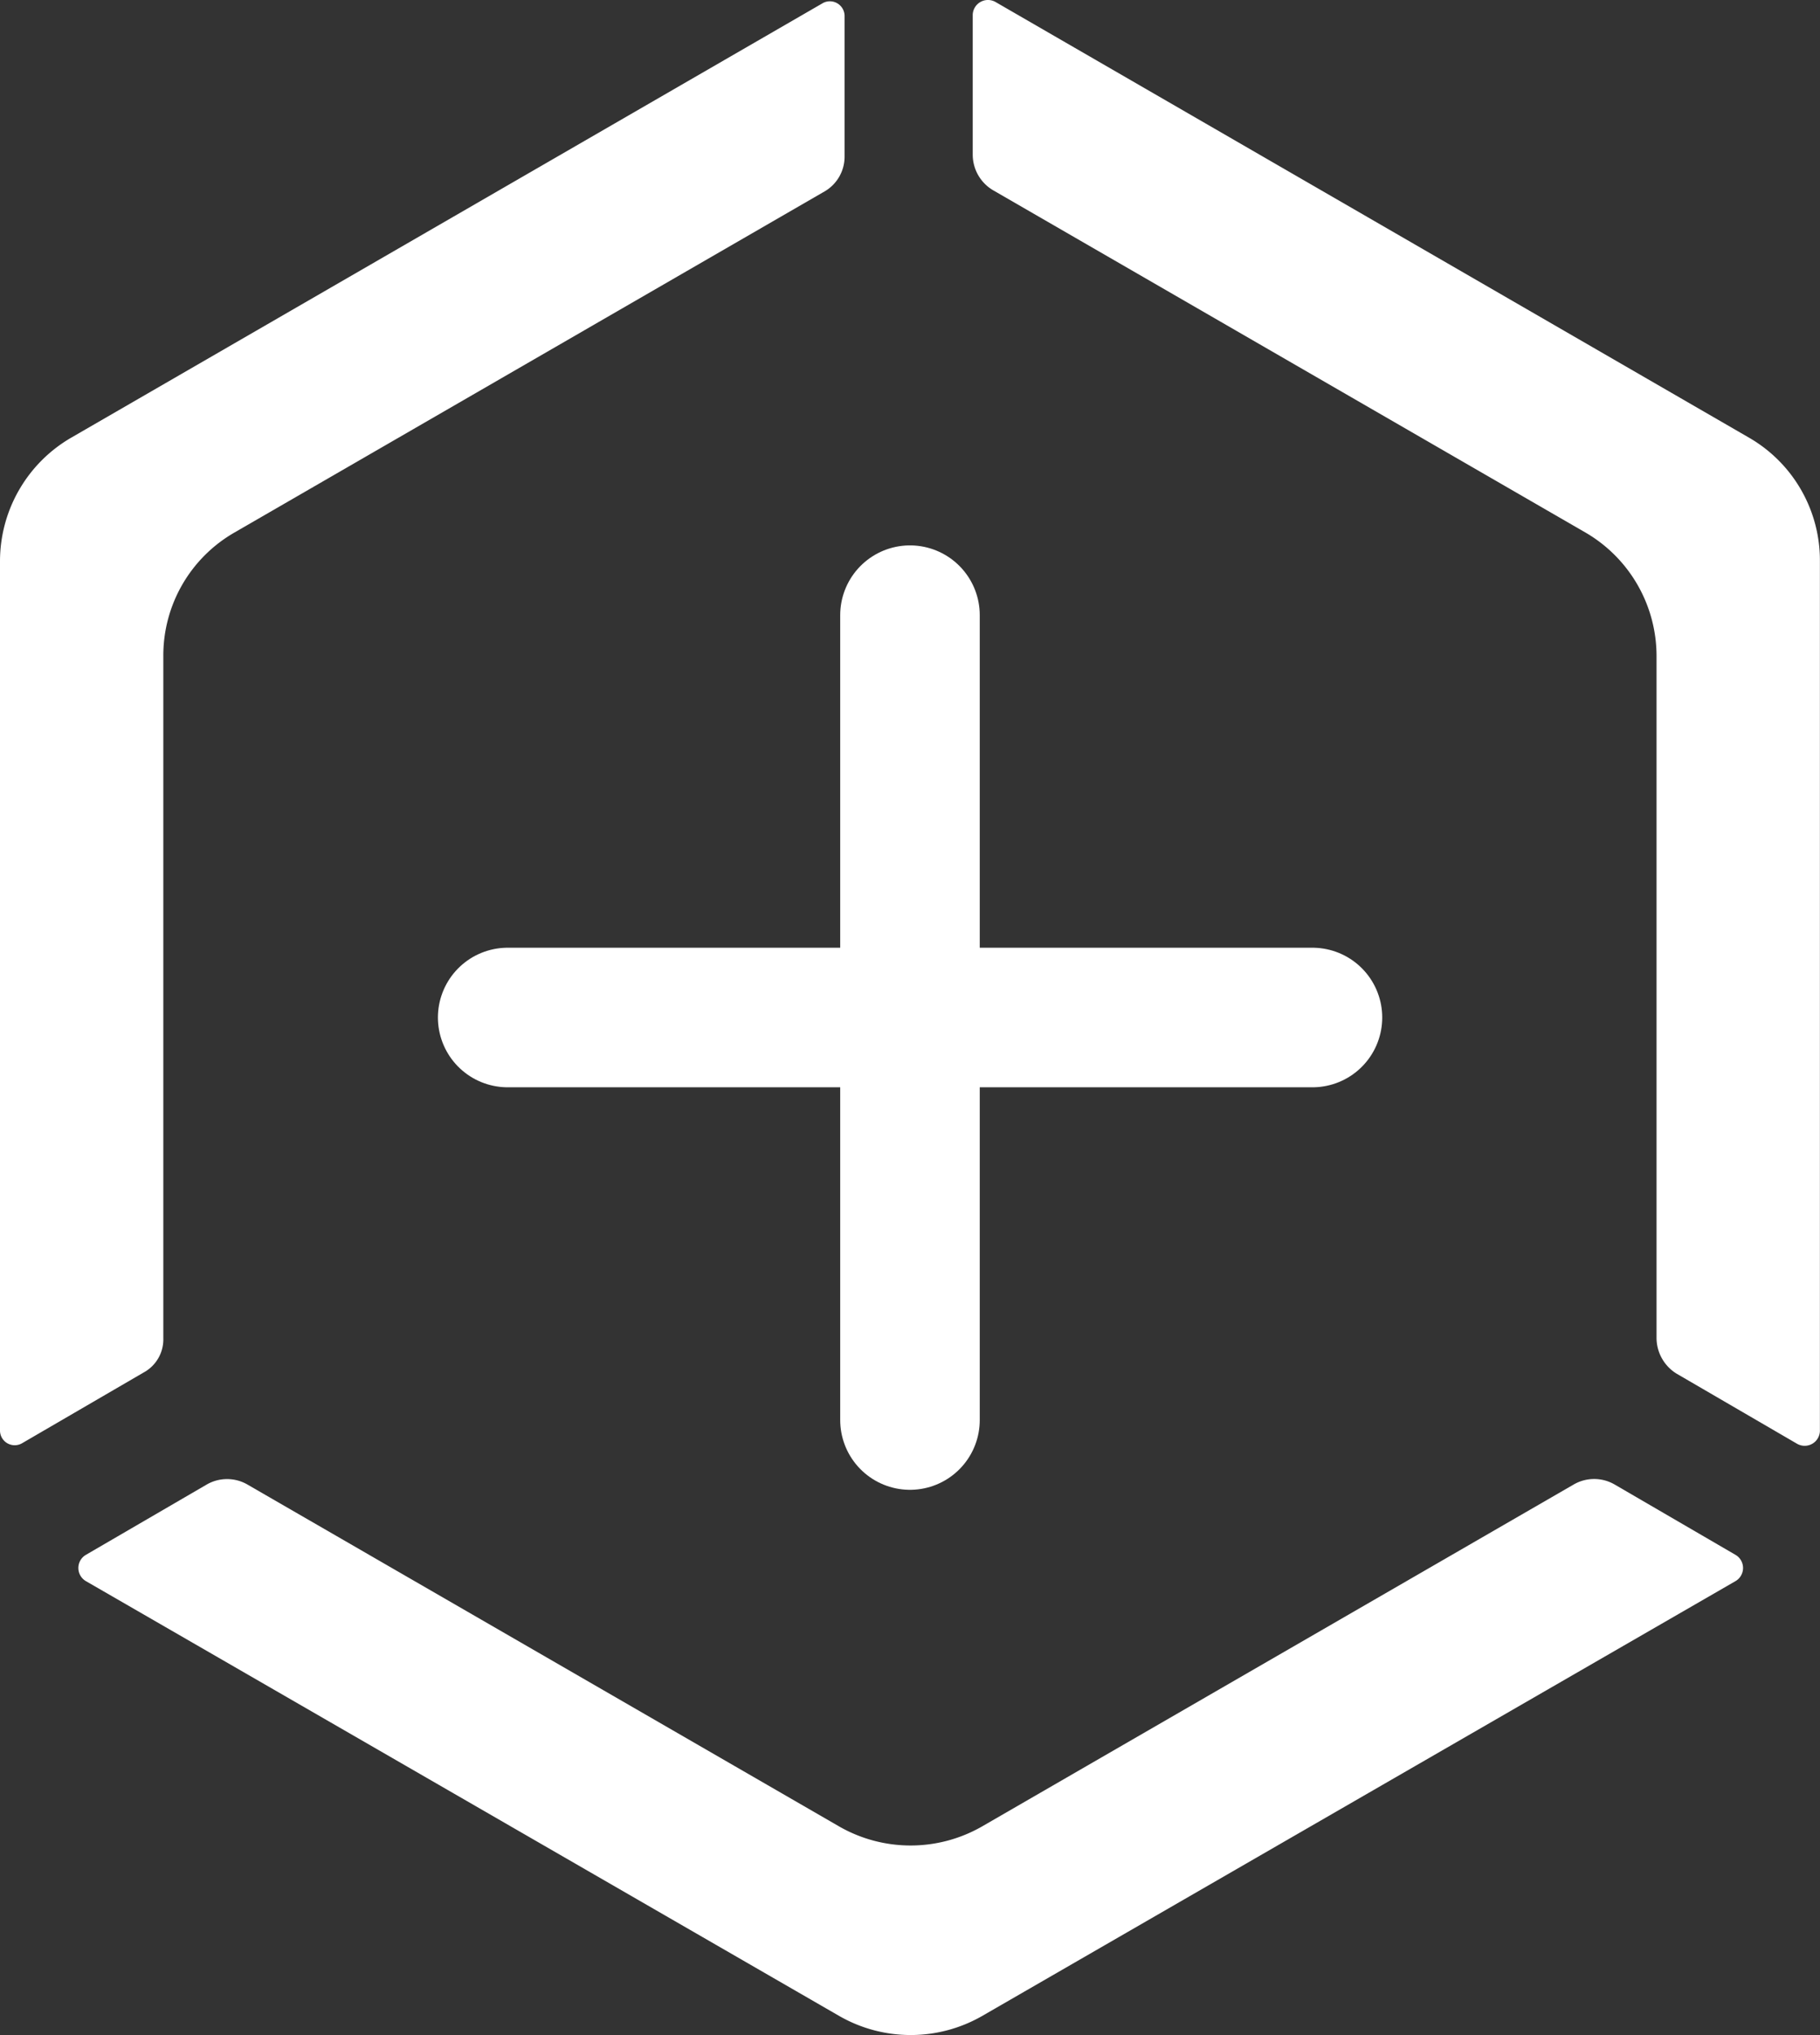 <svg xmlns="http://www.w3.org/2000/svg" width="39.125" height="43.742" viewBox="0 0 39.125 43.742"><rect x="0" y="0" width="39.125" height="43.742" fill="#333333" stroke="none"/><defs><style>.a{fill:none;stroke:#fff;stroke-linecap:round;stroke-linejoin:round;stroke-width:3px;}.b{fill:#fff;}</style></defs><g transform="translate(-601.092 -679)"><g transform="translate(612.006 692.223)"><path class="a" d="M18,7.5V24.8" transform="translate(-9.352 -7.5)"></path><path class="a" d="M7.5,18H24.8" transform="translate(-7.5 -9.352)"></path></g><g transform="translate(601.092 679)"><g transform="translate(20.911 0)"><path class="b" d="M370.346,4.09l12.725,7.352A3.071,3.071,0,0,1,384.6,14.1V28.763a.905.905,0,0,0,.427.757l2.6,1.513a.328.328,0,0,0,.485-.272v-18.7A3.047,3.047,0,0,0,386.582,9.4L370.385.036a.328.328,0,0,0-.485.272V3.314A.889.889,0,0,0,370.346,4.09Z" transform="translate(-369.9 0.004)"></path></g><g transform="translate(1.683 31.793)"><path class="b" d="M302.922,164.016,290.2,171.368a3.086,3.086,0,0,1-3.065,0l-12.725-7.352a.876.876,0,0,0-.873,0l-2.6,1.513a.327.327,0,0,0,0,.563l16.2,9.35a3.086,3.086,0,0,0,3.065,0l16.2-9.35a.327.327,0,0,0,0-.563l-2.6-1.513A.877.877,0,0,0,302.922,164.016Z" transform="translate(-270.775 -163.9)"></path></g><g transform="translate(0 0.028)"><path class="b" d="M265.611,28.88V14.215a3.047,3.047,0,0,1,1.532-2.657l12.686-7.332a.863.863,0,0,0,.427-.757V.462a.316.316,0,0,0-.485-.272l-16.139,9.33a3.071,3.071,0,0,0-1.532,2.657v18.68a.316.316,0,0,0,.485.272l2.6-1.513A.81.81,0,0,0,265.611,28.88Z" transform="translate(-262.1 -0.141)"></path></g></g></g></svg>